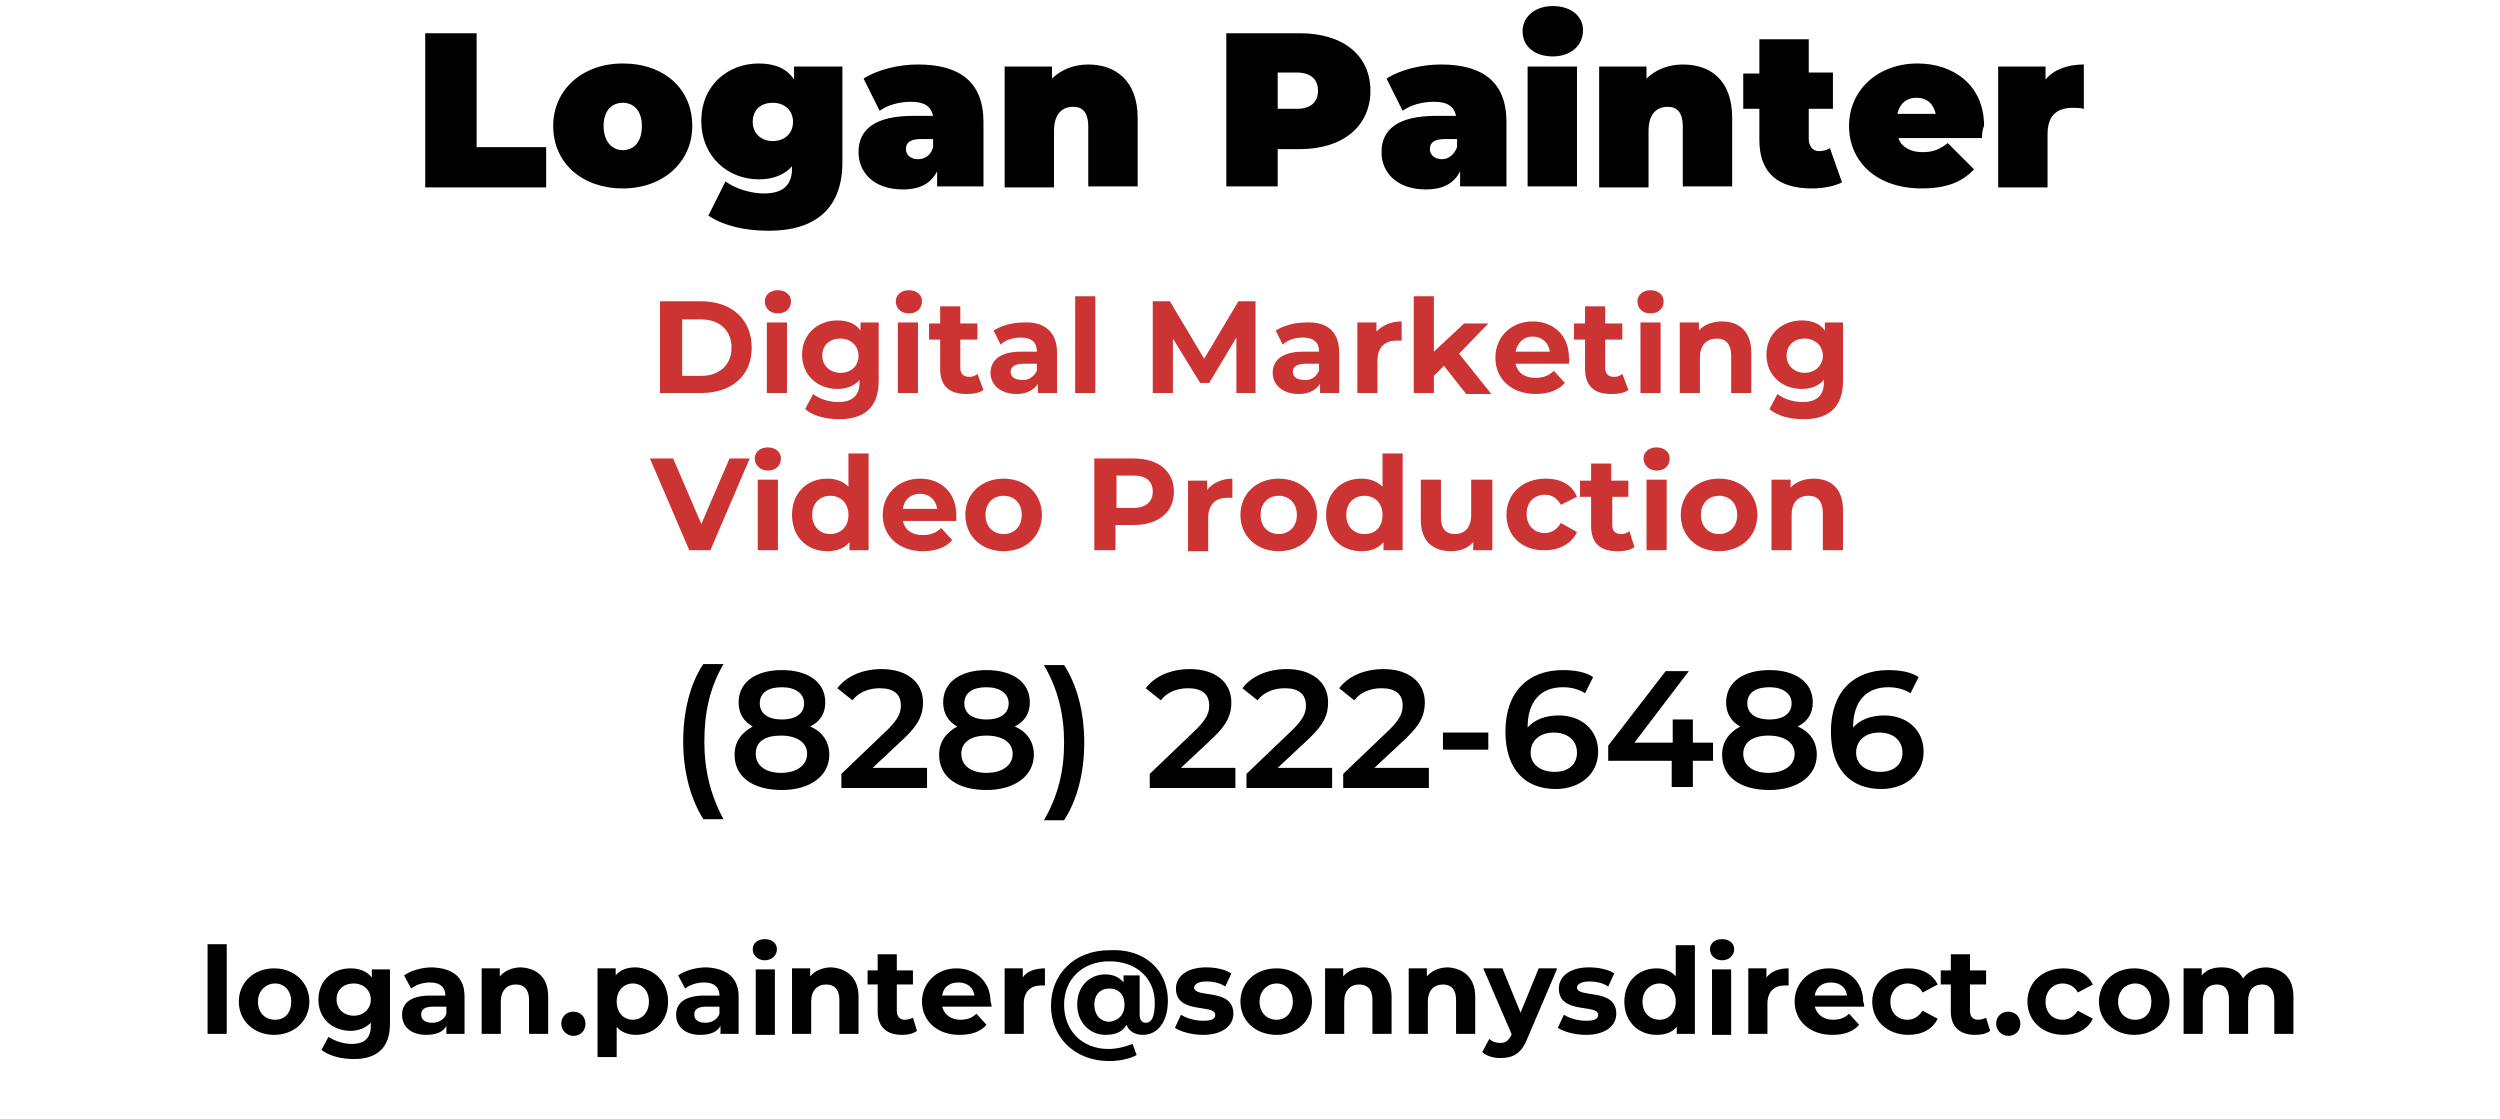 <?xml version="1.0" encoding="UTF-8"?> <svg xmlns="http://www.w3.org/2000/svg" version="1.1" id="Layer_1" x="0" y="0" viewBox="0 0 248.1 111" style="enable-background:new 0 0 248.1 111" xml:space="preserve"><style>.st0{fill:#c33}</style><path d="M42.2 3.3h5.1v11.3h6.9v4h-12V3.3zM54.9 12.5c0-3.6 2.9-6.2 6.9-6.2 4.1 0 6.9 2.5 6.9 6.2 0 3.6-2.9 6.2-6.9 6.2s-6.9-2.5-6.9-6.2zm8.8 0c0-1.5-.8-2.3-1.9-2.3s-1.9.8-1.9 2.3c0 1.5.8 2.4 1.9 2.4s1.9-.8 1.9-2.4zM83.6 6.6v9.5c0 4.6-2.7 6.8-7.3 6.8-2.4 0-4.5-.5-6-1.5L72 18c.9.7 2.5 1.2 3.8 1.2 2 0 2.8-.9 2.8-2.5v-.2c-.7.8-1.8 1.3-3.3 1.3-3 0-5.7-2.2-5.7-5.8s2.7-5.7 5.7-5.7c1.6 0 2.8.5 3.5 1.6V6.6h4.8zm-4.9 5.5c0-1.2-.9-1.9-2-1.9-1.2 0-2 .7-2 1.9s.9 1.9 2 1.9 2-.7 2-1.9zM97.6 12.1v6.4H93V17c-.6 1.2-1.7 1.8-3.4 1.8-2.9 0-4.4-1.7-4.4-3.7 0-2.3 1.7-3.6 5.4-3.6h2c-.2-.9-.8-1.4-2.2-1.4-1.1 0-2.3.3-3.1.9l-1.6-3.2c1.4-.9 3.5-1.4 5.4-1.4 4.1 0 6.5 1.7 6.5 5.7zm-5 2.5v-.8h-1.2c-1 0-1.5.3-1.5 1 0 .5.4 1 1.2 1 .7 0 1.3-.4 1.5-1.2zM112.9 11.7v6.8H108v-5.9c0-1.5-.6-2-1.5-2-1 0-1.9.6-1.9 2.4v5.6h-4.9v-12h4.7v1.2c.9-.9 2.2-1.4 3.6-1.4 2.7 0 4.9 1.6 4.9 5.3zM136 9c0 3.5-2.7 5.8-7 5.8h-2.2v3.7h-5.1V3.3h7.3c4.3 0 7 2.2 7 5.7zm-5.2 0c0-1.1-.7-1.8-2.1-1.8h-1.9v3.6h1.9c1.4 0 2.1-.7 2.1-1.8zM149.5 12.1v6.4h-4.6V17c-.6 1.2-1.7 1.8-3.4 1.8-2.9 0-4.4-1.7-4.4-3.7 0-2.3 1.7-3.6 5.4-3.6h2c-.2-.9-.8-1.4-2.2-1.4-1.1 0-2.3.3-3.1.9l-1.6-3.2c1.4-.9 3.5-1.4 5.4-1.4 4.1 0 6.5 1.7 6.5 5.7zm-4.9 2.5v-.8h-1.2c-1 0-1.5.3-1.5 1 0 .5.4 1 1.2 1 .6 0 1.2-.4 1.5-1.2zM151.1 3.1c0-1.4 1.2-2.5 3-2.5s3 1 3 2.4c0 1.5-1.2 2.6-3 2.6s-3-1-3-2.5zm.5 3.5h4.9v11.9h-4.9V6.6zM171.9 11.7v6.8H167v-5.9c0-1.5-.6-2-1.5-2-1 0-1.9.6-1.9 2.4v5.6h-4.9v-12h4.7v1.2c.9-.9 2.2-1.4 3.6-1.4 2.8 0 4.9 1.6 4.9 5.3zM182.8 18.1c-.8.4-1.9.6-3 .6-3.3 0-5.2-1.5-5.2-4.8v-3.1H173V7.3h1.6V3.9h4.9v3.3h2.4v3.6h-2.4v3c0 .7.4 1.2 1 1.2.4 0 .8-.1 1.1-.3l1.2 3.4zM196.7 13.7h-8.3c.3.9 1.2 1.4 2.4 1.4 1.1 0 1.7-.3 2.5-.9l2.6 2.6c-1.2 1.3-2.8 1.9-5.2 1.9-4.4 0-7.2-2.6-7.2-6.2s2.9-6.2 6.8-6.2c3.5 0 6.6 2.1 6.6 6.2-.2.4-.2.9-.2 1.2zm-8.4-2.4h3.8c-.2-1-.9-1.6-1.9-1.6-1 0-1.7.6-1.9 1.6zM206.8 6.4v4.4c-.4-.1-.7-.1-1.1-.1-1.5 0-2.5.7-2.5 2.6v5.3h-4.9v-12h4.7v1.3c.8-1 2.2-1.5 3.8-1.5z"></path><g><path class="st0" d="M65.5 29.9h4.1c3 0 5 1.8 5 4.6s-2 4.5-5 4.5h-4.1v-9.1zm4.1 7.4c1.8 0 3-1.1 3-2.8 0-1.7-1.2-2.8-3-2.8h-1.9v5.6h1.9zM75.9 29.9c0-.6.5-1.1 1.3-1.1s1.3.5 1.3 1.1c0 .7-.5 1.2-1.3 1.2s-1.3-.5-1.3-1.2zm.2 2.1h2v7h-2v-7zM87.2 32v5.8c0 2.6-1.4 3.8-3.9 3.8-1.3 0-2.6-.3-3.4-1l.8-1.5c.6.5 1.6.8 2.5.8 1.4 0 2.1-.7 2.1-1.9v-.3c-.5.6-1.3.9-2.2.9-1.9 0-3.5-1.3-3.5-3.4s1.6-3.4 3.5-3.4c1 0 1.8.3 2.3 1V32h1.8zm-2 3.3c0-1-.8-1.7-1.8-1.7-1.1 0-1.8.7-1.8 1.7s.8 1.7 1.8 1.7c1.1 0 1.8-.7 1.8-1.7zM88.9 29.9c0-.6.5-1.1 1.3-1.1s1.3.5 1.3 1.1c0 .7-.5 1.2-1.3 1.2s-1.3-.5-1.3-1.2zm.2 2.1h2v7h-2v-7zM97.6 38.7c-.4.3-1 .4-1.7.4-1.7 0-2.6-.8-2.6-2.5v-2.9h-1.1v-1.6h1.1v-1.7h2v1.7H97v1.6h-1.7v2.8c0 .6.3.9.9.9.3 0 .6-.1.8-.3l.6 1.6zM104.9 35v4H103v-.9c-.4.6-1.1 1-2.1 1-1.6 0-2.6-.9-2.6-2.1 0-1.2.9-2.1 3-2.1h1.6c0-.9-.5-1.4-1.6-1.4-.7 0-1.5.2-2 .7l-.7-1.4c.8-.5 1.9-.8 3-.8 2-.1 3.3.9 3.3 3zm-2 1.8v-.7h-1.4c-.9 0-1.2.4-1.2.8 0 .5.4.8 1.1.8.6.1 1.2-.3 1.5-.9zM106.7 29.4h2V39h-2v-9.6zM122.7 39v-5.5L120 38h-.9l-2.7-4.4V39h-2v-9.1h1.7l3.4 5.7 3.4-5.7h1.7V39h-1.9zM132.9 35v4H131v-.9c-.4.6-1.1 1-2.1 1-1.6 0-2.6-.9-2.6-2.1 0-1.2.9-2.1 3-2.1h1.6c0-.9-.5-1.4-1.6-1.4-.7 0-1.5.2-2 .7l-.7-1.4c.8-.5 1.9-.8 3-.8 2.1-.1 3.3.9 3.3 3zm-2 1.8v-.7h-1.4c-.9 0-1.2.4-1.2.8 0 .5.4.8 1.1.8.7.1 1.2-.3 1.5-.9zM139.1 31.9v1.9h-.5c-1.1 0-1.9.6-1.9 2V39h-2v-7h1.9v.9c.6-.6 1.4-1 2.5-1zM143.3 36.3l-1 1V39h-2v-9.6h2v5.5l3-2.8h2.4l-2.9 3 3.2 4h-2.5l-2.2-2.8zM155.7 36.1h-5.3c.2.9.9 1.4 2 1.4.7 0 1.3-.2 1.8-.7l1.1 1.2c-.6.7-1.6 1.1-2.9 1.1-2.4 0-4-1.5-4-3.6s1.6-3.6 3.7-3.6 3.6 1.4 3.6 3.6c.1.2 0 .4 0 .6zm-5.3-1.2h3.4c-.1-.9-.8-1.5-1.7-1.5-.9 0-1.5.6-1.7 1.5zM161.6 38.7c-.4.3-1 .4-1.7.4-1.7 0-2.6-.8-2.6-2.5v-2.9h-1.1v-1.6h1.1v-1.7h2v1.7h1.7v1.6h-1.7v2.8c0 .6.3.9.9.9.3 0 .6-.1.8-.3l.6 1.6zM162.5 29.9c0-.6.5-1.1 1.3-1.1s1.3.5 1.3 1.1c0 .7-.5 1.2-1.3 1.2s-1.3-.5-1.3-1.2zm.3 2.1h2v7h-2v-7zM173.8 35v4h-2v-3.7c0-1.1-.5-1.7-1.4-1.7-1 0-1.7.6-1.7 1.9V39h-2v-7h1.9v.8c.5-.6 1.4-.9 2.3-.9 1.7 0 2.9 1 2.9 3.1zM182.9 32v5.8c0 2.6-1.4 3.8-3.9 3.8-1.3 0-2.6-.3-3.4-1l.8-1.5c.6.5 1.6.8 2.5.8 1.4 0 2.1-.7 2.1-1.9v-.3c-.5.6-1.3.9-2.2.9-1.9 0-3.5-1.3-3.5-3.4s1.6-3.4 3.5-3.4c1 0 1.8.3 2.3 1V32h1.8zm-2 3.3c0-1-.8-1.7-1.8-1.7-1.1 0-1.8.7-1.8 1.7s.8 1.7 1.8 1.7 1.8-.7 1.8-1.7z"></path></g><g><path class="st0" d="m74.4 45.5-3.9 9.1h-2.1l-3.9-9.1h2.3l2.8 6.5 2.8-6.5h2zM74.9 45.5c0-.6.5-1.1 1.3-1.1s1.3.5 1.3 1.1c0 .7-.5 1.2-1.3 1.2s-1.3-.6-1.3-1.2zm.3 2.1h2v7h-2v-7zM86.2 45v9.6h-1.9v-.8c-.5.6-1.2.9-2.2.9-2 0-3.5-1.4-3.5-3.6s1.5-3.6 3.5-3.6c.9 0 1.6.3 2.1.8V45h2zm-2 6.1c0-1.2-.8-1.9-1.8-1.9s-1.8.7-1.8 1.9.8 1.9 1.8 1.9 1.8-.7 1.8-1.9zM94.9 51.7h-5.3c.2.9.9 1.4 2 1.4.7 0 1.3-.2 1.8-.7l1.1 1.2c-.6.7-1.6 1.1-2.9 1.1-2.4 0-4-1.5-4-3.6s1.6-3.6 3.7-3.6 3.6 1.4 3.6 3.6v.6zm-5.3-1.2H93c-.1-.9-.8-1.5-1.7-1.5-.9 0-1.6.6-1.7 1.5zM95.8 51.1c0-2.1 1.6-3.6 3.8-3.6 2.2 0 3.8 1.5 3.8 3.6s-1.6 3.6-3.8 3.6c-2.2 0-3.8-1.5-3.8-3.6zm5.6 0c0-1.2-.8-1.9-1.8-1.9s-1.8.7-1.8 1.9.8 1.9 1.8 1.9 1.8-.7 1.8-1.9zM116.5 48.8c0 2-1.5 3.3-4 3.3h-1.8v2.5h-2.1v-9.1h3.9c2.5 0 4 1.3 4 3.3zm-2.1 0c0-1-.6-1.6-1.9-1.6h-1.7v3.2h1.7c1.2 0 1.9-.6 1.9-1.6zM122.3 47.5v1.9h-.5c-1.1 0-1.9.6-1.9 2v3.3h-2v-7h1.9v.9c.6-.7 1.5-1.1 2.5-1.1zM123.1 51.1c0-2.1 1.6-3.6 3.8-3.6 2.2 0 3.8 1.5 3.8 3.6s-1.6 3.6-3.8 3.6c-2.2 0-3.8-1.5-3.8-3.6zm5.6 0c0-1.2-.8-1.9-1.8-1.9s-1.8.7-1.8 1.9.8 1.9 1.8 1.9 1.8-.7 1.8-1.9zM139.2 45v9.6h-1.9v-.8c-.5.6-1.2.9-2.2.9-2 0-3.5-1.4-3.5-3.6s1.5-3.6 3.5-3.6c.9 0 1.6.3 2.1.8V45h2zm-2 6.1c0-1.2-.8-1.9-1.8-1.9s-1.8.7-1.8 1.9.8 1.9 1.8 1.9c1.1 0 1.8-.7 1.8-1.9zM148.1 47.6v7h-1.9v-.8c-.5.6-1.3.9-2.2.9-1.8 0-3-1-3-3.1v-4h2v3.7c0 1.2.5 1.7 1.4 1.7.9 0 1.6-.6 1.6-1.9v-3.5h2.1zM149.5 51.1c0-2.1 1.6-3.6 3.9-3.6 1.5 0 2.6.6 3.1 1.8l-1.6.8c-.4-.7-.9-1-1.6-1-1 0-1.8.7-1.8 1.9s.8 1.9 1.8 1.9c.6 0 1.2-.3 1.6-1l1.6.9c-.5 1.1-1.7 1.8-3.1 1.8-2.3.1-3.9-1.4-3.9-3.5zM162.2 54.3c-.4.3-1 .4-1.7.4-1.7 0-2.6-.8-2.6-2.5v-2.9h-1.1v-1.6h1.1V46h2v1.7h1.7v1.6H160v2.8c0 .6.3.9.9.9.3 0 .6-.1.8-.3l.5 1.6zM163.1 45.5c0-.6.5-1.1 1.3-1.1s1.3.5 1.3 1.1c0 .7-.5 1.2-1.3 1.2s-1.3-.6-1.3-1.2zm.3 2.1h2v7h-2v-7zM166.8 51.1c0-2.1 1.6-3.6 3.8-3.6 2.2 0 3.8 1.5 3.8 3.6s-1.6 3.6-3.8 3.6c-2.2 0-3.8-1.5-3.8-3.6zm5.6 0c0-1.2-.8-1.9-1.8-1.9s-1.8.7-1.8 1.9.8 1.9 1.8 1.9 1.8-.7 1.8-1.9zM182.9 50.6v4h-2v-3.7c0-1.1-.5-1.7-1.4-1.7-1 0-1.7.6-1.7 1.9v3.5h-2v-7h1.9v.8c.5-.6 1.4-.9 2.3-.9 1.7 0 2.9 1 2.9 3.1z"></path></g><g><path d="M20.6 93.7h1.9v8.9h-1.9v-8.9zM23.7 99.4c0-1.9 1.5-3.3 3.5-3.3s3.5 1.4 3.5 3.3-1.5 3.3-3.5 3.3-3.5-1.4-3.5-3.3zm5.2 0c0-1.1-.7-1.8-1.6-1.8s-1.7.7-1.7 1.8.7 1.8 1.7 1.8 1.6-.7 1.6-1.8zM38.7 96.2v5.4c0 2.4-1.3 3.5-3.6 3.5-1.2 0-2.4-.3-3.2-.9l.7-1.3c.6.4 1.5.7 2.3.7 1.3 0 1.9-.6 1.9-1.8v-.3c-.5.5-1.2.8-2 .8-1.8 0-3.2-1.2-3.2-3.1 0-1.9 1.4-3.1 3.2-3.1.9 0 1.6.3 2.1.9v-.8h1.8zm-1.9 3c0-.9-.7-1.6-1.7-1.6s-1.7.6-1.7 1.6c0 .9.7 1.6 1.7 1.6s1.7-.7 1.7-1.6zM46.1 98.9v3.7h-1.8v-.8c-.3.6-1 .9-2 .9-1.5 0-2.4-.8-2.4-2 0-1.1.8-1.9 2.8-1.9h1.5c0-.8-.5-1.3-1.5-1.3-.7 0-1.4.2-1.9.6l-.7-1.3c.7-.5 1.8-.8 2.8-.8 2.1.1 3.2 1 3.2 2.9zm-1.8 1.7v-.7H43c-.9 0-1.2.3-1.2.8s.4.8 1.1.8c.6 0 1.2-.3 1.4-.9zM54.4 98.9v3.7h-1.9v-3.4c0-1-.5-1.5-1.3-1.5-.9 0-1.5.6-1.5 1.7v3.2h-1.9v-6.5h1.8v.8c.5-.6 1.3-.9 2.1-.9 1.6.1 2.7 1 2.7 2.9zM55.7 101.6c0-.7.5-1.2 1.2-1.2s1.2.5 1.2 1.2-.5 1.2-1.2 1.2-1.2-.6-1.2-1.2zM66.3 99.4c0 2-1.4 3.3-3.2 3.3-.8 0-1.5-.3-1.9-.8v3h-1.9v-8.8h1.8v.7c.5-.6 1.2-.8 2-.8 1.8.1 3.2 1.4 3.2 3.4zm-1.9 0c0-1.1-.7-1.8-1.6-1.8s-1.6.7-1.6 1.8.7 1.8 1.6 1.8 1.6-.7 1.6-1.8zM73.3 98.9v3.7h-1.8v-.8c-.3.6-1 .9-2 .9-1.5 0-2.4-.8-2.4-2 0-1.1.8-1.9 2.8-1.9h1.5c0-.8-.5-1.3-1.5-1.3-.7 0-1.4.2-1.9.6l-.7-1.3c.7-.5 1.8-.8 2.8-.8 2 .1 3.2 1 3.2 2.9zm-1.9 1.7v-.7h-1.3c-.9 0-1.2.3-1.2.8s.4.8 1.1.8c.6 0 1.2-.3 1.4-.9zM74.7 94.2c0-.6.5-1 1.2-1s1.2.4 1.2 1-.5 1.1-1.2 1.1-1.2-.5-1.2-1.1zm.3 2h1.9v6.5H75v-6.5zM85.2 98.9v3.7h-1.9v-3.4c0-1-.5-1.5-1.3-1.5-.9 0-1.5.6-1.5 1.7v3.2h-1.9v-6.5h1.8v.8c.5-.6 1.3-.9 2.1-.9 1.5.1 2.7 1 2.7 2.9zM91 102.3c-.4.3-.9.4-1.5.4-1.5 0-2.4-.8-2.4-2.3v-2.7h-1v-1.4h1v-1.6H89v1.6h1.6v1.4H89v2.6c0 .6.3.9.8.9.3 0 .6-.1.8-.2l.4 1.3zM98.4 99.9h-4.9c.2.8.9 1.3 1.8 1.3.7 0 1.2-.2 1.6-.6l1 1.1c-.6.7-1.5 1-2.7 1-2.2 0-3.7-1.4-3.7-3.3s1.5-3.3 3.4-3.3 3.4 1.3 3.4 3.3c.1.2.1.4.1.5zm-4.9-1.1h3.2c-.1-.8-.7-1.3-1.6-1.3-.9 0-1.5.5-1.6 1.3zM103.7 96.1v1.7h-.4c-1 0-1.7.6-1.7 1.8v3h-1.9v-6.5h1.8v.9c.4-.6 1.2-.9 2.2-.9zM115.9 99.3c0 2.1-1 3.4-2.5 3.4-.8 0-1.4-.4-1.6-1-.4.7-1.1 1-2.1 1-1.5 0-2.8-1.2-2.8-3s1.2-3 2.8-3c.8 0 1.4.3 1.8.8v-.7h1.6v3.9c0 .6.3.8.6.8.6 0 .9-.6.9-2 0-2.4-1.8-4.1-4.5-4.1s-4.5 1.8-4.5 4.3c0 2.6 1.8 4.4 4.4 4.4.8 0 1.6-.2 2.4-.5l.4 1.1c-.7.4-1.8.6-2.7.6-3.5 0-5.8-2.4-5.8-5.5s2.3-5.5 5.8-5.5c3.5-.2 5.8 2 5.8 5zm-4.3.4c0-1-.6-1.6-1.5-1.6s-1.5.6-1.5 1.6.6 1.7 1.5 1.7c.9-.1 1.5-.7 1.5-1.7zM116.6 102l.6-1.3c.6.4 1.5.6 2.2.6.9 0 1.2-.2 1.2-.6 0-1.1-3.9 0-3.9-2.6 0-1.2 1.1-2.1 3-2.1.9 0 1.9.2 2.5.6l-.6 1.3c-.6-.4-1.3-.5-1.9-.5-.8 0-1.2.3-1.2.6 0 1.1 3.9 0 3.9 2.6 0 1.2-1.1 2.1-3 2.1-1.1 0-2.2-.3-2.8-.7zM123.1 99.4c0-1.9 1.5-3.3 3.6-3.3 2 0 3.5 1.4 3.5 3.3s-1.5 3.3-3.5 3.3c-2.1 0-3.6-1.4-3.6-3.3zm5.2 0c0-1.1-.7-1.8-1.6-1.8-.9 0-1.7.7-1.7 1.8s.7 1.8 1.7 1.8c.9 0 1.6-.7 1.6-1.8zM138.1 98.9v3.7h-1.9v-3.4c0-1-.5-1.5-1.3-1.5-.9 0-1.5.6-1.5 1.7v3.2h-1.9v-6.5h1.8v.8c.5-.6 1.3-.9 2.1-.9 1.5.1 2.7 1 2.7 2.9zM146.4 98.9v3.7h-1.9v-3.4c0-1-.5-1.5-1.3-1.5-.9 0-1.5.6-1.5 1.7v3.2h-1.9v-6.5h1.8v.8c.5-.6 1.3-.9 2.1-.9 1.5.1 2.7 1 2.7 2.9zM154.5 96.2l-2.9 6.8c-.6 1.6-1.5 2-2.7 2-.7 0-1.4-.2-1.8-.6l.7-1.3c.3.3.7.4 1.1.4.5 0 .8-.2 1.1-.8v-.1l-2.8-6.5h1.9l1.8 4.4 1.8-4.4h1.8zM154.6 102l.6-1.3c.6.4 1.5.6 2.2.6.9 0 1.2-.2 1.2-.6 0-1.1-3.9 0-3.9-2.6 0-1.2 1.1-2.1 3-2.1.9 0 1.9.2 2.5.6l-.6 1.3c-.6-.4-1.3-.5-1.9-.5-.8 0-1.2.3-1.2.6 0 1.1 3.9 0 3.9 2.6 0 1.2-1.1 2.1-3 2.1-1.1 0-2.2-.3-2.8-.7zM168.2 93.7v8.9h-1.8v-.7c-.5.6-1.2.8-2 .8-1.8 0-3.2-1.3-3.2-3.3 0-2 1.4-3.3 3.2-3.3.8 0 1.5.3 1.9.8v-3.1h1.9zm-1.9 5.7c0-1.1-.7-1.8-1.6-1.8-.9 0-1.7.7-1.7 1.8s.7 1.8 1.7 1.8c.9 0 1.6-.7 1.6-1.8zM169.7 94.2c0-.6.5-1 1.2-1s1.2.4 1.2 1-.5 1.1-1.2 1.1-1.2-.5-1.2-1.1zm.2 2h1.9v6.5h-1.9v-6.5zM177.5 96.1v1.7h-.4c-1 0-1.7.6-1.7 1.8v3h-1.9v-6.5h1.8v.9c.5-.6 1.2-.9 2.2-.9zM185 99.9h-4.9c.2.8.9 1.3 1.8 1.3.7 0 1.2-.2 1.6-.6l1 1.1c-.6.7-1.5 1-2.7 1-2.2 0-3.7-1.4-3.7-3.3s1.5-3.3 3.4-3.3 3.4 1.3 3.4 3.3c.1.2.1.4.1.5zm-4.9-1.1h3.2c-.1-.8-.7-1.3-1.6-1.3-.9 0-1.5.5-1.6 1.3zM185.8 99.4c0-1.9 1.5-3.3 3.6-3.3 1.4 0 2.4.6 2.9 1.6l-1.5.8c-.3-.6-.9-.9-1.5-.9-.9 0-1.7.7-1.7 1.8s.7 1.8 1.7 1.8c.6 0 1.1-.3 1.5-.9l1.5.8c-.5 1-1.5 1.6-2.9 1.6-2.1 0-3.6-1.4-3.6-3.3zM197.5 102.3c-.4.3-.9.4-1.5.4-1.5 0-2.4-.8-2.4-2.3v-2.7h-1v-1.4h1v-1.6h1.9v1.6h1.6v1.4h-1.6v2.6c0 .6.3.9.8.9.3 0 .6-.1.8-.2l.4 1.3zM198.1 101.6c0-.7.5-1.2 1.2-1.2s1.2.5 1.2 1.2-.5 1.2-1.2 1.2-1.2-.6-1.2-1.2zM201.2 99.4c0-1.9 1.5-3.3 3.6-3.3 1.4 0 2.4.6 2.9 1.6l-1.5.8c-.3-.6-.9-.9-1.5-.9-.9 0-1.7.7-1.7 1.8s.7 1.8 1.7 1.8c.6 0 1.1-.3 1.5-.9l1.5.8c-.5 1-1.5 1.6-2.9 1.6-2.1 0-3.6-1.4-3.6-3.3zM208.3 99.4c0-1.9 1.5-3.3 3.5-3.3s3.5 1.4 3.5 3.3-1.5 3.3-3.5 3.3-3.5-1.4-3.5-3.3zm5.2 0c0-1.1-.7-1.8-1.6-1.8s-1.7.7-1.7 1.8.7 1.8 1.7 1.8 1.6-.7 1.6-1.8zM227.6 98.9v3.7h-1.9v-3.4c0-1-.5-1.5-1.2-1.5-.8 0-1.4.5-1.4 1.7v3.2h-1.9v-3.4c0-1-.4-1.5-1.2-1.5-.8 0-1.4.5-1.4 1.7v3.2h-1.9v-6.5h1.8v.7c.5-.6 1.2-.8 2-.8.9 0 1.7.3 2.1 1.1.5-.7 1.4-1.1 2.3-1.1 1.6.1 2.7 1 2.7 2.9z"></path></g><g><path d="M67.8 73.6c0-3 .7-5.8 2-7.7h2c-1.4 2.4-1.9 4.9-1.9 7.7s.6 5.3 1.9 7.7h-2c-1.2-1.9-2-4.6-2-7.7zM82.3 74.9c0 2.1-1.9 3.5-4.7 3.5-2.9 0-4.7-1.3-4.7-3.5 0-1.3.7-2.2 1.8-2.8-.9-.5-1.4-1.3-1.4-2.4 0-2 1.7-3.2 4.3-3.2 2.6 0 4.3 1.2 4.3 3.2 0 1.1-.5 1.9-1.5 2.4 1.2.5 1.9 1.5 1.9 2.8zm-2.2-.1c0-1.1-1-1.8-2.6-1.8s-2.5.6-2.5 1.8c0 1.2 1 1.9 2.5 1.9s2.6-.7 2.6-1.9zm-4.7-5c0 1 .8 1.6 2.2 1.6 1.4 0 2.2-.6 2.2-1.6s-.9-1.6-2.2-1.6-2.2.5-2.2 1.6zM92 76.4v1.8h-8.5v-1.4l4.6-4.4c1.1-1.1 1.3-1.7 1.3-2.4 0-1.1-.7-1.7-2.1-1.7-1.1 0-2.1.4-2.7 1.2l-1.5-1.2c.9-1.2 2.5-1.9 4.4-1.9 2.5 0 4.1 1.3 4.1 3.3 0 1.1-.3 2.1-1.9 3.6l-3.1 2.9H92zM102.6 74.9c0 2.1-1.9 3.5-4.7 3.5-2.9 0-4.7-1.3-4.7-3.5 0-1.3.7-2.2 1.8-2.8-.9-.5-1.4-1.3-1.4-2.4 0-2 1.7-3.2 4.3-3.2 2.6 0 4.3 1.2 4.3 3.2 0 1.1-.5 1.9-1.5 2.4 1.2.5 1.9 1.5 1.9 2.8zm-2.1-.1c0-1.1-1-1.8-2.6-1.8s-2.5.7-2.5 1.8c0 1.2 1 1.9 2.5 1.9s2.6-.7 2.6-1.9zm-4.8-5c0 1 .8 1.6 2.2 1.6 1.4 0 2.2-.6 2.2-1.6s-.9-1.6-2.2-1.6-2.2.5-2.2 1.6zM103.6 81.4c1.4-2.4 2-4.9 2-7.7s-.6-5.3-2-7.7h2c1.3 2 2 4.7 2 7.7s-.7 5.7-2 7.7h-2zM122.6 76.4v1.8h-8.5v-1.4l4.6-4.4c1.1-1.1 1.3-1.7 1.3-2.4 0-1.1-.7-1.7-2.1-1.7-1.1 0-2.1.4-2.7 1.2l-1.5-1.2c.9-1.2 2.5-1.9 4.4-1.9 2.5 0 4.1 1.3 4.1 3.3 0 1.1-.3 2.1-1.9 3.6l-3.1 2.9h5.4zM132.2 76.4v1.8h-8.5v-1.4l4.6-4.4c1.1-1.1 1.3-1.7 1.3-2.4 0-1.1-.7-1.7-2.1-1.7-1.1 0-2.1.4-2.7 1.2l-1.5-1.2c.9-1.2 2.5-1.9 4.4-1.9 2.5 0 4.1 1.3 4.1 3.3 0 1.1-.3 2.1-1.9 3.6l-3.1 2.9h5.4zM141.8 76.4v1.8h-8.5v-1.4l4.6-4.4c1.1-1.1 1.3-1.7 1.3-2.4 0-1.1-.7-1.7-2.1-1.7-1.1 0-2.1.4-2.7 1.2l-1.5-1.2c.9-1.2 2.5-1.9 4.4-1.9 2.5 0 4.1 1.3 4.1 3.3 0 1.1-.3 2.1-1.9 3.6l-3.1 2.9h5.4zM143.2 72.7h4.5v1.7h-4.5v-1.7zM158.6 74.6c0 2.3-1.9 3.7-4.2 3.7-3.1 0-5-2-5-5.7 0-4 2.3-6.1 5.7-6.1 1.2 0 2.3.2 3 .7l-.8 1.6c-.6-.4-1.4-.6-2.2-.6-2.2 0-3.5 1.4-3.5 4 .7-.8 1.8-1.2 3.1-1.2 2.2 0 3.9 1.4 3.9 3.6zm-2.1.1c0-1.2-.9-2-2.3-2s-2.3.8-2.3 2c0 1.1.9 1.9 2.4 1.9 1.3 0 2.2-.7 2.2-1.9zM170 75.5h-2v2.6h-2.1v-2.6h-6.3V74l5.7-7.4h2.3l-5.4 7.1h3.8v-2.3h2v2.3h2v1.8zM180.3 74.9c0 2.1-1.9 3.5-4.7 3.5-2.9 0-4.7-1.3-4.7-3.5 0-1.3.7-2.2 1.8-2.8-.9-.5-1.4-1.3-1.4-2.4 0-2 1.7-3.2 4.3-3.2 2.6 0 4.3 1.2 4.3 3.2 0 1.1-.5 1.9-1.5 2.4 1.2.5 1.9 1.5 1.9 2.8zm-2.2-.1c0-1.1-1-1.8-2.6-1.8s-2.5.7-2.5 1.8c0 1.2 1 1.9 2.5 1.9s2.6-.7 2.6-1.9zm-4.7-5c0 1 .8 1.6 2.2 1.6 1.4 0 2.2-.6 2.2-1.6s-.9-1.6-2.2-1.6-2.2.5-2.2 1.6zM190.9 74.6c0 2.3-1.9 3.7-4.2 3.7-3.1 0-5-2-5-5.7 0-4 2.3-6.1 5.7-6.1 1.2 0 2.3.2 3 .7l-.8 1.6c-.6-.4-1.4-.6-2.2-.6-2.2 0-3.5 1.4-3.5 4 .7-.8 1.8-1.2 3.1-1.2 2.2 0 3.9 1.4 3.9 3.6zm-2.1.1c0-1.2-.9-2-2.3-2s-2.3.8-2.3 2c0 1.1.9 1.9 2.4 1.9 1.3 0 2.2-.7 2.2-1.9z"></path></g></svg> 